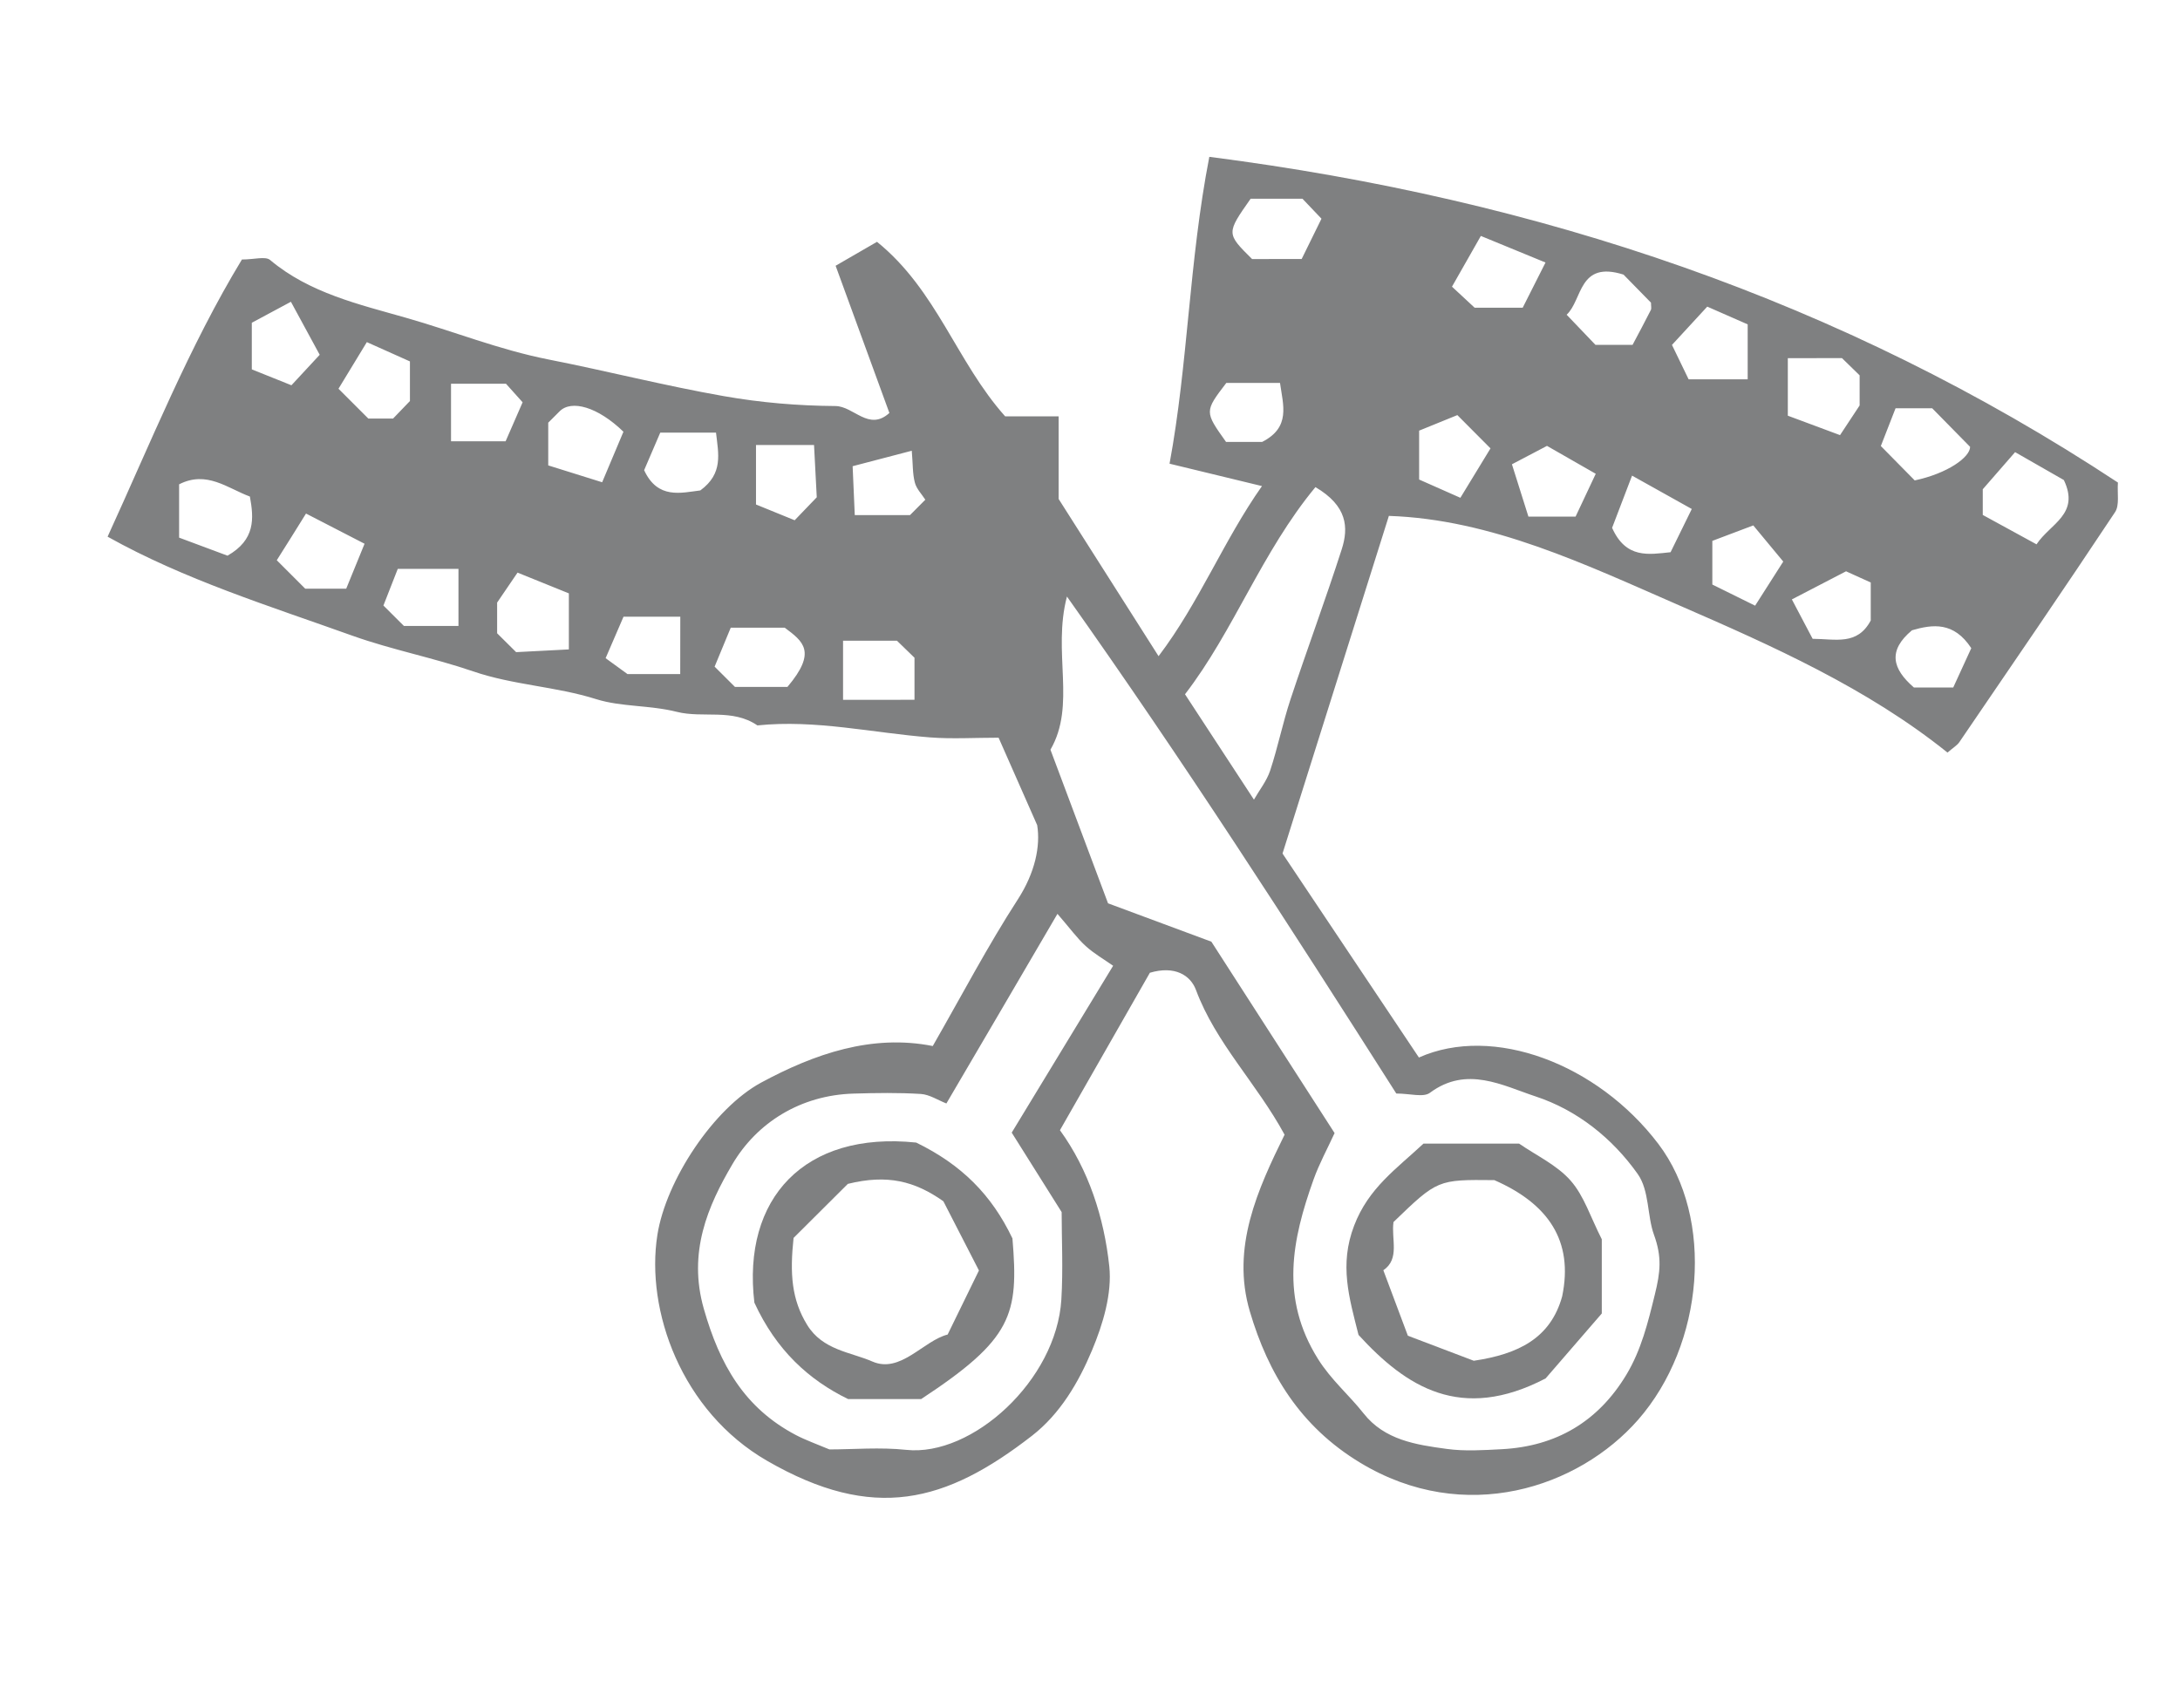 <svg xmlns="http://www.w3.org/2000/svg" xmlns:xlink="http://www.w3.org/1999/xlink" id="Layer_1" x="0px" y="0px" viewBox="0 0 296 232" style="enable-background:new 0 0 296 232;" xml:space="preserve">
<style type="text/css">
	.st0{fill:#7F8081;}
</style>
<g>
	<g>
		<path class="st0" d="M174.14,115.91c6.06,9.06,12.32,18.42,18.52,27.7c10.05-4.49,24.23,0.82,32.51,11.73    c7.65,10.08,6.24,27.22-2.77,37.49c-8.04,9.16-23.5,14.43-37.74,5.79c-8.09-4.9-12.46-12.07-14.96-20.54    c-2.56-8.68,1.08-16.58,4.72-23.99c-3.81-7.01-9.34-12.43-12.03-19.65c-0.75-2.01-2.88-3.34-6.26-2.34    c-3.78,6.62-7.87,13.79-12.21,21.38c3.89,5.37,5.99,11.84,6.7,18.49c0.39,3.7-0.86,7.86-2.35,11.41    c-1.82,4.35-4.32,8.62-8.14,11.59c-11.72,9.1-21.51,11.74-35.95,3.42c-11.69-6.73-16.53-20.47-14.92-30.69    c1.17-7.44,7.66-17.21,14.1-20.69c7.23-3.9,15.02-6.6,23.29-4.96c3.99-6.96,7.48-13.62,11.55-19.91    c2.35-3.64,3.09-7.24,2.63-10.08c-2.05-4.65-3.61-8.18-5.24-11.88c-3.27,0-6.29,0.19-9.29-0.04c-7.82-0.61-15.55-2.45-23.46-1.63    c-3.39-2.33-7.4-0.95-10.93-1.84c-3.68-0.93-7.56-0.66-10.94-1.72c-5.51-1.74-11.28-1.91-16.73-3.78    c-5.36-1.84-10.99-2.92-16.33-4.82C36.55,82.28,25,78.7,14.61,72.88c5.83-12.72,11.08-25.85,18.24-37.64    c1.69,0,3.19-0.47,3.83,0.07c5.34,4.5,12.15,6.04,18.4,7.83c6.44,1.83,12.71,4.36,19.41,5.68c7.92,1.56,15.75,3.56,23.76,4.97    c5.11,0.9,10.09,1.31,15.18,1.35c2.5,0.02,4.53,3.48,7.33,0.94c-2.37-6.49-4.75-13-7.3-19.99c2.13-1.23,3.86-2.23,5.62-3.25    c8.14,6.59,10.79,16.3,17.4,23.7c1.99,0,4.41,0,7.26,0c0,4.32,0,8.37,0,11.22c4.84,7.62,9.01,14.18,13.57,21.35    c5.55-7.32,8.81-15.67,14.04-23.1c-4.31-1.04-8.09-1.96-12.55-3.04c2.52-13.58,2.63-27.4,5.4-41.67    c44.74,5.74,85.83,19.48,123.37,44.23c-0.11,1.47,0.24,3.07-0.39,4.02c-6.95,10.47-14.06,20.85-21.14,31.23    c-0.29,0.43-0.8,0.72-1.61,1.42c-10.89-8.75-23.77-14.48-36.45-20c-12.62-5.5-25.48-11.68-39.4-12.14    C183.79,85.25,179.15,99.99,174.14,115.91z M189.59,148.5c-14.53-22.83-28.89-45.15-44.72-67.49c-2,7.62,1.29,14.7-2.24,20.8    c2.49,6.63,4.92,13.12,7.82,20.86c3.77,1.4,8.58,3.18,14.03,5.21c5.27,8.19,10.91,16.95,16.73,25.99    c-0.97,2.12-2.09,4.16-2.86,6.32c-2.92,8.17-4.56,16.1,0.61,24.36c1.8,2.87,4.2,4.87,6.18,7.38c2.85,3.63,7.14,4.27,11.29,4.83    c2.45,0.34,4.99,0.17,7.49,0.04c7.39-0.39,13.07-3.75,16.9-10.1c2.03-3.37,2.94-7.09,3.88-10.93c0.74-3.01,0.98-5.06-0.13-8.11    c-0.92-2.52-0.61-5.99-2.2-8.23c-3.44-4.86-8.23-8.68-13.85-10.53c-4.49-1.48-9.36-4.21-14.35-0.51    C193.28,149.07,191.47,148.5,189.59,148.5z M128.5,149.85c-1.13-0.44-2.28-1.21-3.46-1.29c-3.04-0.19-6.1-0.14-9.15-0.05    c-7.21,0.21-13.13,3.96-16.45,9.6c-3.33,5.66-6.06,11.95-3.88,19.61c2.17,7.62,5.53,13.49,12.51,17.16    c1.36,0.71,2.82,1.22,4.55,1.95c3.24,0,6.88-0.32,10.44,0.06c8.94,0.95,20.39-9.45,21.05-20.42c0.25-4.11,0.04-8.26,0.04-11.87    c-2.51-3.99-4.71-7.5-6.78-10.79c4.64-7.63,9.08-14.95,13.77-22.66c-1.25-0.88-2.61-1.66-3.74-2.69    c-1.17-1.07-2.11-2.39-3.82-4.36C138.29,133.16,133.35,141.58,128.5,149.85z M178.61,66.15c-7.32,8.84-11.07,19.51-17.71,28.13    c3.2,4.89,6.18,9.46,9.36,14.31c0.74-1.3,1.73-2.53,2.2-3.94c1.05-3.18,1.71-6.49,2.76-9.67c2.26-6.82,4.76-13.55,6.96-20.39    C183.13,71.63,182.94,68.7,178.61,66.15z M273.61,61.4c-1.51,1.73-2.91,3.34-4.39,5.04c0,0.85,0,1.93,0,3.49    c2.29,1.25,4.74,2.59,7.3,3.99c1.84-2.81,5.93-4.08,3.71-8.73C278.36,64.11,276.15,62.85,273.61,61.4z M262.35,55.44    c-1.43,0-2.99,0-4.97,0c-0.68,1.75-1.32,3.41-2,5.13c1.77,1.79,3.26,3.31,4.6,4.67c4.47-0.95,7.52-3.15,7.52-4.56    C265.68,58.84,264.19,57.32,262.35,55.44z M70.27,77.76c-0.97,1.43-1.72,2.53-2.77,4.07c0,0.89,0,2.53,0,4.17    c0.77,0.76,1.54,1.53,2.58,2.56c2.32-0.12,4.89-0.25,7.16-0.37c0-2.97,0-5.35,0-7.61C75.12,79.73,73.25,78.97,70.27,77.76z     M242.75,48.64c0,3.12,0,5.51,0,7.81c2.38,0.89,4.5,1.68,7.09,2.64c0.85-1.28,1.58-2.4,2.66-4.03c0-0.78,0-2.41,0-4.09    c-0.76-0.74-1.54-1.5-2.4-2.34C247.82,48.64,245.44,48.64,242.75,48.64z M33.93,67.43c-3.05-1.13-5.86-3.57-9.61-1.66    c0,2.31,0,4.69,0,7.24c2.33,0.87,4.69,1.75,6.57,2.45C34.68,73.3,34.48,70.42,33.93,67.43z M99.22,85.24    c-0.72,1.73-1.5,3.63-2.19,5.29c1.26,1.25,2.04,2.04,2.76,2.75c2.5,0,4.91,0,7.13,0c4.06-4.8,2.11-6.18-0.37-8.04    C104.26,85.24,102.06,85.24,99.22,85.24z M84.65,58.63c-3.47-3.37-7.06-4.39-8.67-2.77c-0.59,0.59-1.18,1.18-1.54,1.54    c0,2.09,0,3.95,0,5.8c2.63,0.82,5.01,1.57,7.32,2.29C82.86,62.89,83.65,61,84.65,58.63z M231.81,41.64    c-1.38,1.5-2.84,3.08-4.79,5.2c0.76,1.57,1.65,3.41,2.26,4.67c3.22,0,5.63,0,8.02,0c0-2.74,0-5.16,0-7.46    C235.45,43.24,233.81,42.52,231.81,41.64z M221.67,46.83c0.83-1.57,1.68-3.14,2.48-4.73c0.11-0.22,0.02-0.54,0.02-1    c-1.4-1.43-2.88-2.95-3.73-3.81c-6.13-1.93-5.55,3.44-7.72,5.45c1.32,1.38,2.64,2.76,3.91,4.09    C218.38,46.83,220.02,46.83,221.67,46.83z M209.85,35.65c-3.13-1.29-5.84-2.4-8.78-3.61c-1.3,2.29-2.57,4.52-3.92,6.89    c1.15,1.07,2.12,1.97,3.08,2.86c2.16,0,4.35,0,6.52,0C207.57,40.14,208.38,38.55,209.85,35.65z M176.74,35.17    c0.9-1.84,1.8-3.67,2.69-5.47c-0.95-1-1.71-1.79-2.58-2.71c-2.31,0-4.73,0-7.04,0c-3.31,4.71-3.31,4.71,0.2,8.19    C172.23,35.17,174.45,35.17,176.74,35.17z M37.58,76.08c1.27,1.27,2.63,2.63,3.86,3.86c1.98,0,3.82,0,5.57,0    c0.84-2.04,1.58-3.86,2.49-6.1c-2.82-1.45-5.28-2.72-7.95-4.1C40.08,72.11,38.84,74.09,37.58,76.08z M250.66,77.58    c-2.83,1.47-4.99,2.59-7.36,3.82c1.25,2.38,2.09,3.96,2.82,5.35c3.14,0.02,6.07,0.93,7.89-2.49c0-1.54,0-3.4,0-5.16    C252.21,78.29,250.58,77.55,250.66,77.58z M124.17,95.03c0-2.38,0-4.03,0-5.71c-0.76-0.74-1.55-1.51-2.38-2.31    c-2.33,0-4.73,0-7.32,0c0,2.77,0,5.36,0,8.03C117.72,95.03,120.67,95.03,124.17,95.03z M102.65,68.51    c1.69,0.69,3.56,1.45,5.25,2.14c1.19-1.24,1.95-2.02,3-3.12c-0.12-2.26-0.25-4.83-0.37-7.1c-2.98,0-5.38,0-7.88,0    C102.65,63.09,102.65,65.48,102.65,68.51z M216.67,64.34c-3.06-1.75-5-2.86-6.62-3.79c-1.66,0.87-2.97,1.56-4.76,2.5    c0.78,2.47,1.54,4.9,2.24,7.11c2.47,0,4.13,0,6.4,0C214.69,68.56,215.56,66.71,216.67,64.34z M62.25,77.25c-2.31,0-4.9,0-8.24,0    c-0.58,1.47-1.31,3.35-1.95,4.98c1.23,1.23,2,2,2.78,2.77c2.39,0,4.78,0,7.41,0C62.25,82.46,62.25,80.06,62.25,77.25z     M34.19,50.16c1.95,0.78,3.6,1.45,5.38,2.16c1.85-2,3.44-3.7,3.84-4.14c-1.49-2.74-2.64-4.87-3.91-7.2    c-2.34,1.25-3.91,2.1-5.31,2.85C34.19,45.93,34.19,47.57,34.19,50.16z M171.38,60.01c3.9-1.99,2.84-4.98,2.42-8.01    c-2.5,0-4.88,0-7.29,0c-2.97,3.89-2.97,3.89-0.04,8.01C168.2,60.01,170.03,60.01,171.38,60.01z M198.29,67.6    c1.69-2.77,2.89-4.74,4.09-6.71c-1.32-1.33-2.68-2.69-4.5-4.52c-1.65,0.67-3.54,1.44-5.19,2.11c0,2.52,0,4.37,0,6.64    C194.31,65.84,195.93,66.56,198.29,67.6z M68.7,52.11c-2.84,0-5.24,0-7.46,0c0,2.88,0,5.46,0,7.82c2.8,0,5.19,0,7.41,0    c0.81-1.87,1.52-3.49,2.31-5.3C70.29,53.89,69.59,53.1,68.7,52.11z M92.37,83.75c-3.1,0-5.5,0-7.71,0    c-0.82,1.89-1.51,3.51-2.43,5.63c0.95,0.69,2.02,1.47,2.97,2.16c2.31,0,4.7,0,7.16,0C92.37,88.86,92.37,86.47,92.37,83.75z     M229.71,69.12c-2.79-1.56-5.26-2.94-8.11-4.53c-1.07,2.81-1.98,5.18-2.71,7.09c1.89,4.23,4.97,3.62,7.94,3.31    C227.61,73.39,228.4,71.78,229.71,69.12z M89.65,58.75c-0.83,1.92-1.52,3.54-2.19,5.1c1.84,3.99,5.02,3.07,7.63,2.75    c3.15-2.31,2.45-4.99,2.13-7.85C94.82,58.75,92.44,58.75,89.65,58.75z M232.5,73.45c0,2.54,0,4.19,0,5.93    c1.8,0.89,3.61,1.78,5.81,2.87c1.43-2.24,2.76-4.33,3.82-5.99c-1.41-1.7-2.63-3.17-4.07-4.91    C236.24,72.03,234.58,72.66,232.5,73.45z M49.81,46.46c-1.45,2.39-2.65,4.35-3.85,6.33c1.32,1.33,2.68,2.69,4.05,4.05    c1.1,0,2.2,0,3.36,0c0.74-0.76,1.5-1.55,2.29-2.38c0-1.79,0-3.64,0-5.38C53.83,48.26,52.21,47.53,49.81,46.46z M125.64,67.86    c-0.48-0.75-1.2-1.47-1.42-2.32c-0.32-1.2-0.26-2.49-0.42-4.33c-3.04,0.8-5.48,1.43-8.03,2.1c0.12,2.82,0.21,4.85,0.29,6.64    c2.97,0,5.36,0,7.5,0C124.36,69.14,124.94,68.56,125.64,67.86z M267.66,88.02c-2.38-3.63-5.25-3.24-8.05-2.43    c-3.33,2.78-2.66,5.24,0.26,7.77c1.69,0,3.55,0,5.34,0C266.03,91.56,266.78,89.94,267.66,88.02z"></path>
		<path class="st0" d="M184.46,181.28c-1.28-5.09-2.63-9.51-0.6-14.83c1.95-5.12,5.75-7.72,9.42-11.15c4.21,0,8.62,0,12.98,0    c2.36,1.63,5.15,2.92,7,5.03c1.82,2.06,2.7,4.96,4.23,7.96c0,2.72,0,6.05,0,10.08c-2.65,3.06-5.64,6.51-7.63,8.82    C198.34,193.19,190.9,188.31,184.46,181.28z M191.16,181.39c3.7,1.41,6.83,2.59,8.95,3.4c6.07-0.9,10.43-3.07,12-8.74    c1.57-7.55-1.89-12.58-9.21-15.79c-7.7-0.08-7.72-0.07-13.69,5.69c-0.33,2.31,0.9,5-1.38,6.55    C188.94,175.45,190.02,178.34,191.16,181.39z"></path>
		<path class="st0" d="M124.4,155.16c6.13,2.99,10.23,7.06,13.07,13.02c0.87,10.39-0.01,13.66-12.39,21.81c-3.01,0-6.29,0-9.93,0    c-5.32-2.59-9.75-6.63-12.72-13.09C100.74,162.74,109.23,153.58,124.4,155.16z M132.92,172.53c-1.76-3.42-3.41-6.63-4.83-9.4    c-3.87-2.73-7.59-3.69-12.97-2.36c-2.14,2.13-5.05,5.03-7.37,7.34c-0.52,4.86-0.27,8.37,1.85,11.82c2.11,3.43,5.91,3.68,8.84,4.96    c3.83,1.68,6.93-2.82,10.23-3.66C130.07,178.38,131.31,175.85,132.92,172.53z"></path>
	</g>
</g>
</svg>